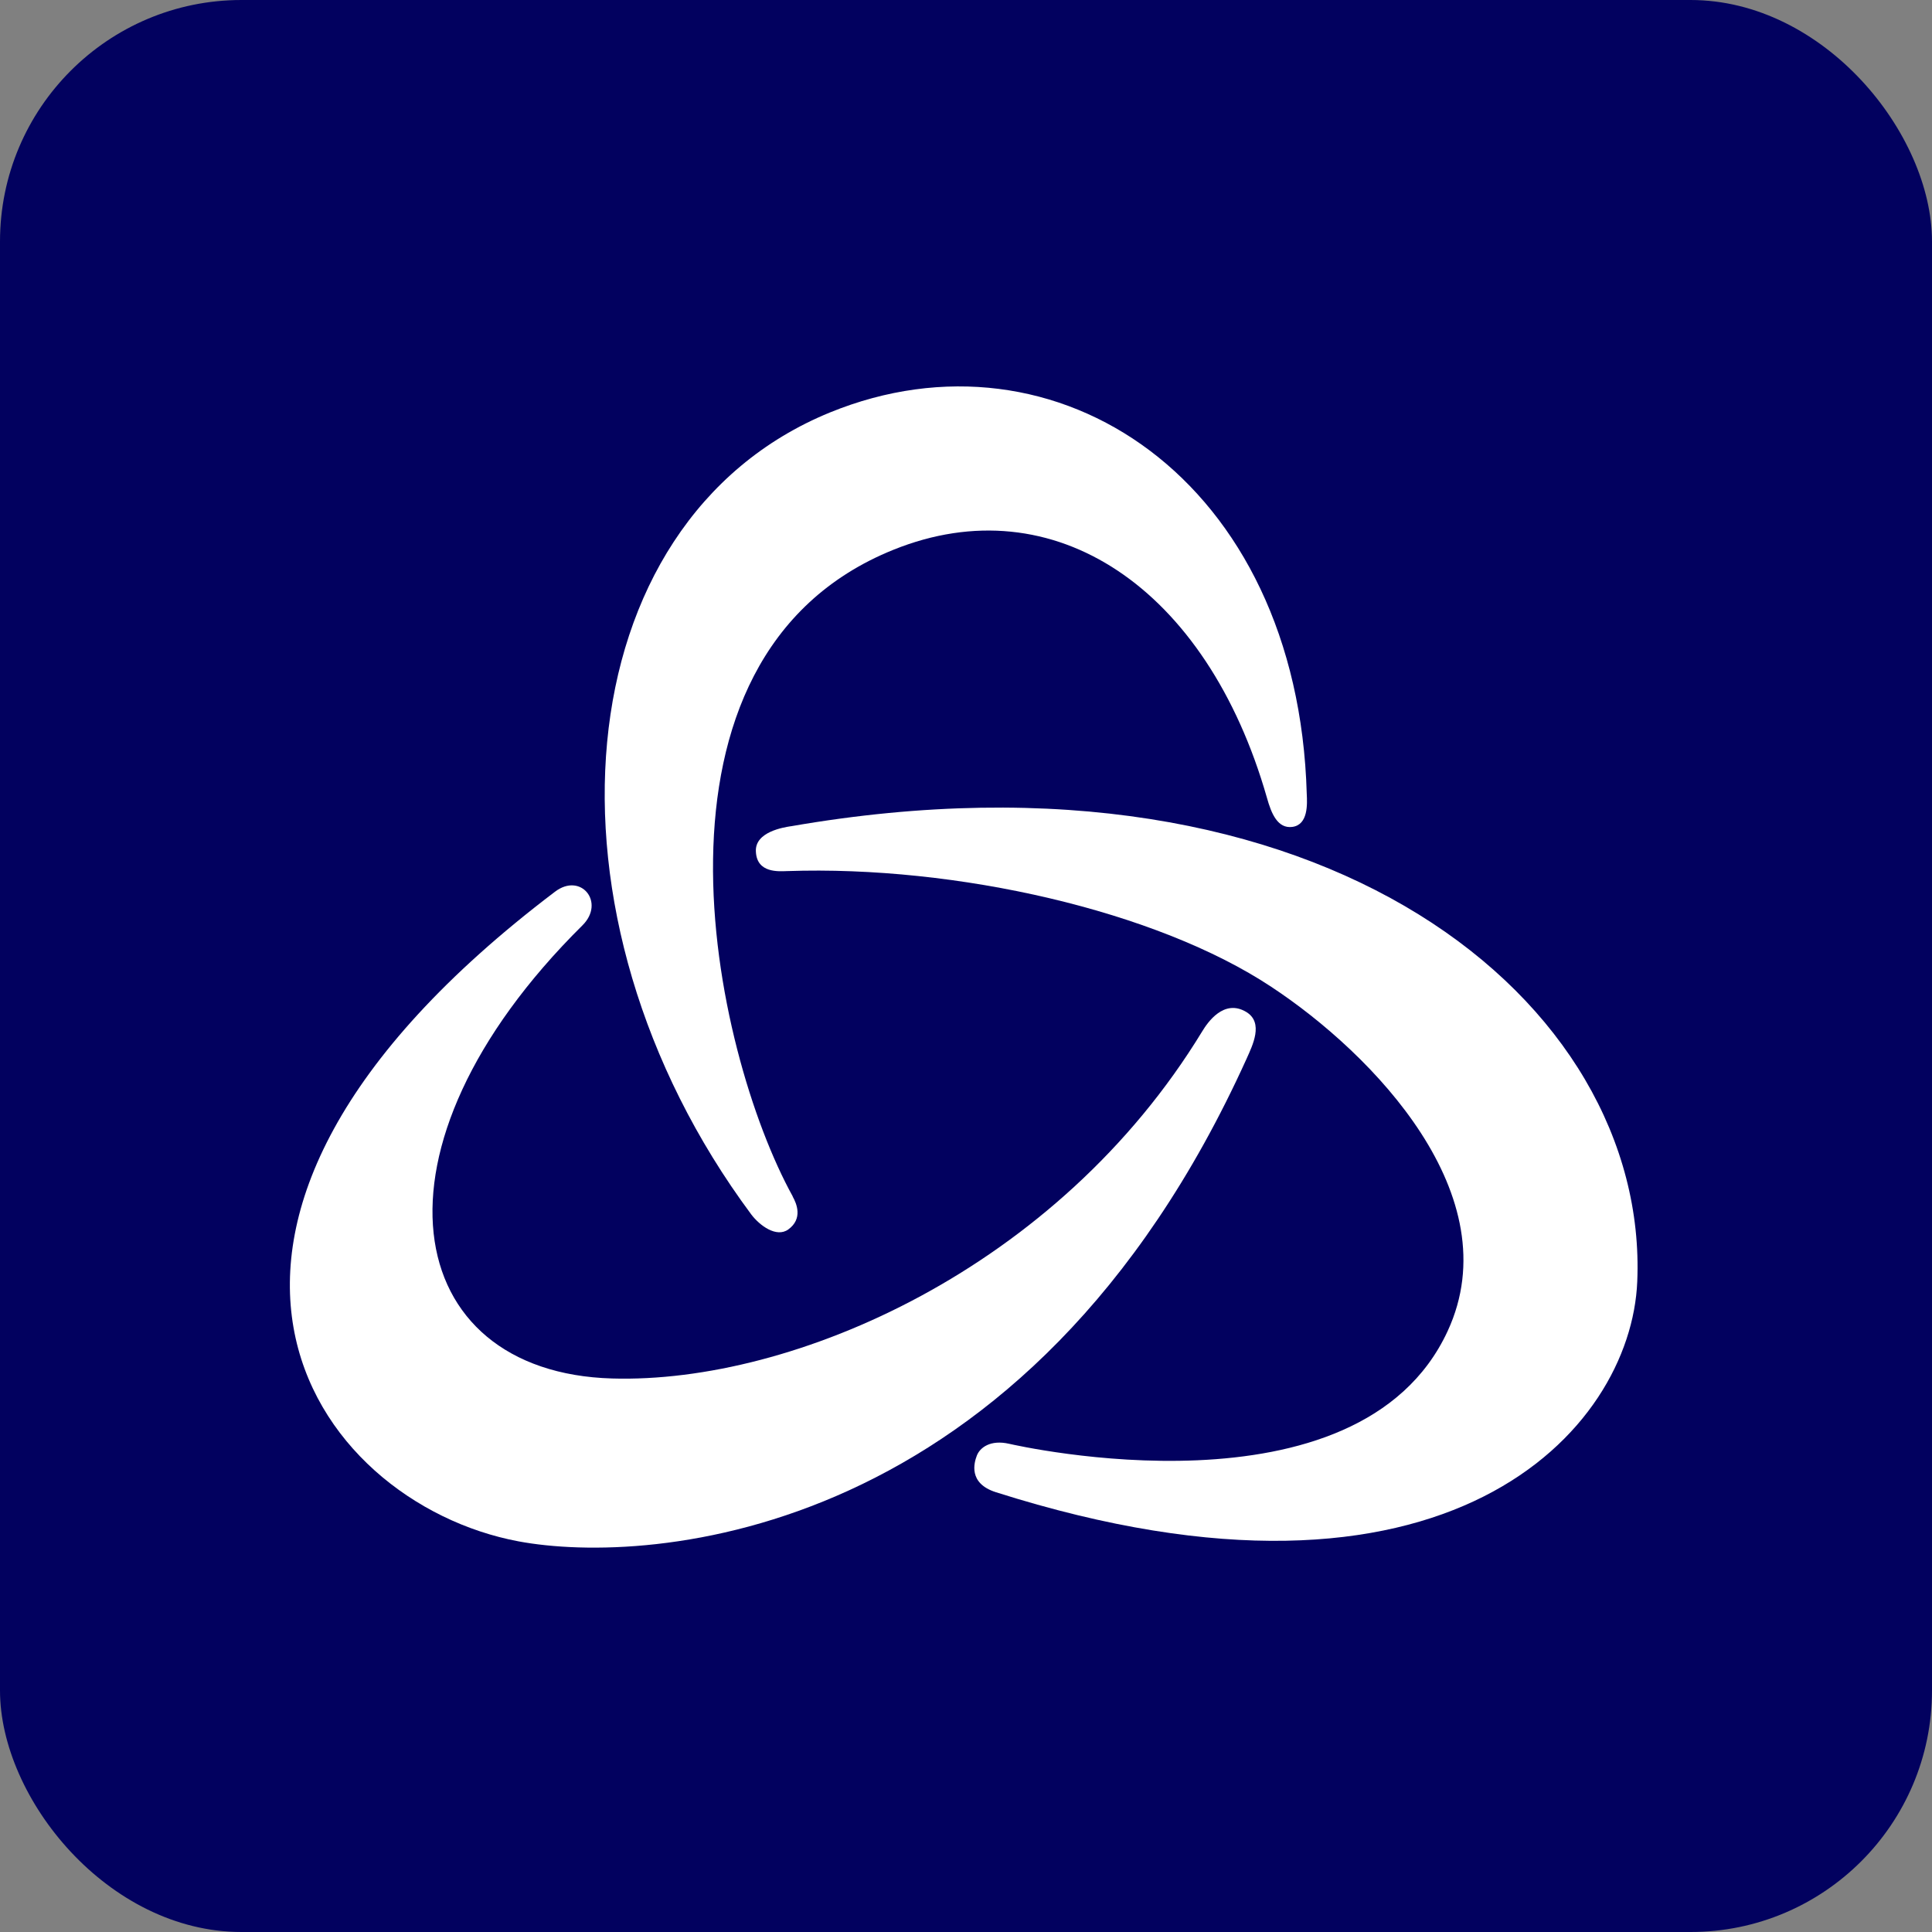 <?xml version="1.0" encoding="UTF-8"?>
<svg xmlns="http://www.w3.org/2000/svg" width="16" height="16" viewBox="0 0 16 16" fill="none">
  <rect x="0" y="0" width="16" height="16" fill="#808080" stroke="none"/>
  <rect width="16" height="16" rx="2" fill="#02015F"></rect>
  <path d="M10.325 8.765C10.371 8.661 10.469 8.469 10.32 8.38C10.135 8.27 10 8.469 9.957 8.54C8.76 10.507 6.571 11.46 5.069 11.416C3.321 11.366 2.958 9.511 4.823 7.664C5.015 7.474 4.811 7.221 4.596 7.385C0.94 10.155 2.578 12.444 4.295 12.765C5.373 12.966 8.515 12.765 10.325 8.765Z" fill="white"></path>
  <path d="M6.546 6.843C6.497 6.851 6.249 6.887 6.26 7.054C6.269 7.232 6.449 7.216 6.518 7.214C7.923 7.166 9.578 7.543 10.529 8.173C11.369 8.727 12.508 9.901 11.989 11.023C11.251 12.62 8.412 11.969 8.358 11.957C8.202 11.921 8.115 11.989 8.09 12.054C8.068 12.111 8.015 12.284 8.248 12.358C11.989 13.546 13.508 11.845 13.559 10.614C13.657 8.301 10.97 6.074 6.548 6.843H6.546Z" fill="white"></path>
  <path d="M6.565 9.908C5.902 8.708 5.191 5.443 7.399 4.553C8.726 4.017 9.994 4.867 10.492 6.606C10.529 6.74 10.582 6.864 10.703 6.848C10.835 6.83 10.826 6.656 10.822 6.576C10.749 3.973 8.749 2.65 6.873 3.416C4.663 4.32 4.38 7.579 6.222 10.058C6.292 10.15 6.43 10.252 6.528 10.182C6.651 10.093 6.597 9.967 6.565 9.91V9.908Z" fill="white"></path>
</svg>
